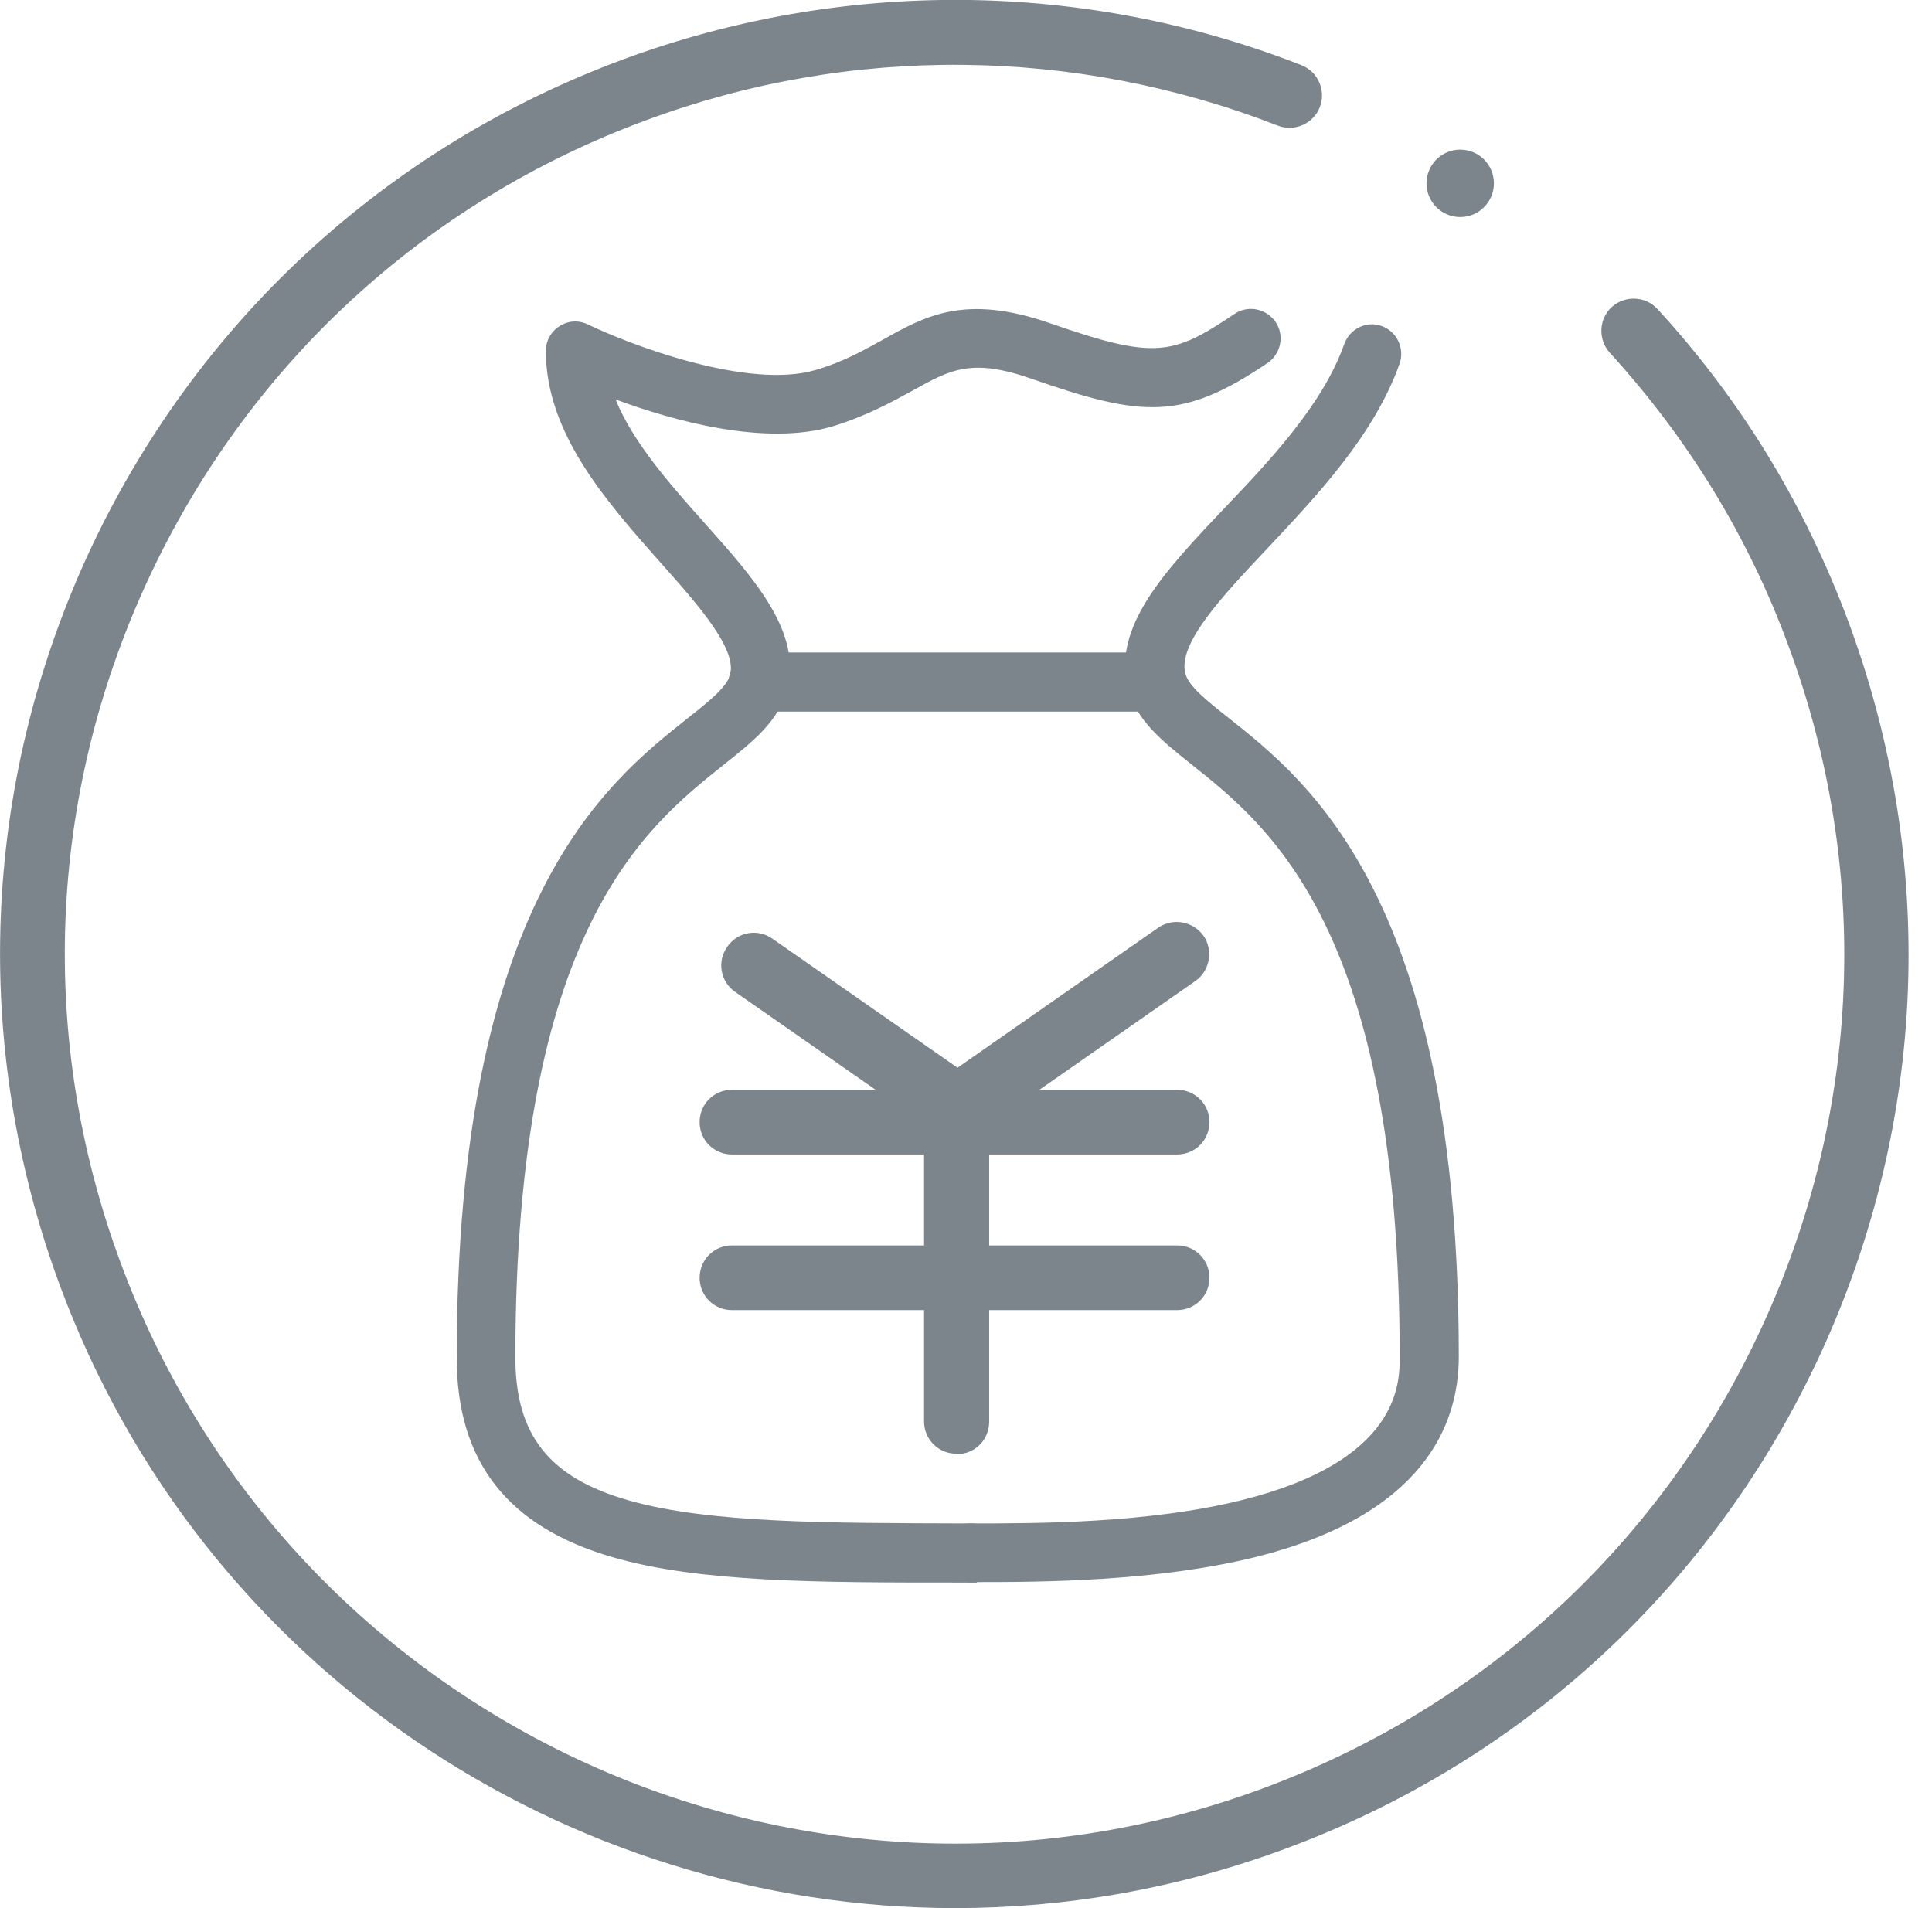 <svg width="81" height="80" viewBox="0 0 81 80" fill="none" xmlns="http://www.w3.org/2000/svg">
<g clip-path="url(#clip0_2156_23583)">
<path d="M40.058 80C23.776 80 8.461 69.99 2.498 53.862C-1.2 43.834 -0.774 32.972 3.679 23.272C8.151 13.572 16.147 6.176 26.157 2.478C35.353 -0.91 45.441 -0.833 54.56 2.73C55.257 3.001 55.605 3.795 55.334 4.492C55.063 5.189 54.269 5.537 53.572 5.266C45.073 1.955 35.663 1.859 27.106 5.034C17.754 8.48 10.32 15.373 6.157 24.414C1.994 33.456 1.588 43.582 5.053 52.933C12.178 72.217 33.669 82.11 52.933 74.986C62.265 71.539 69.719 64.647 73.882 55.605C78.045 46.563 78.451 36.438 74.986 27.086C73.301 22.498 70.765 18.374 67.493 14.792C66.99 14.23 67.028 13.379 67.57 12.875C68.132 12.372 68.984 12.41 69.487 12.953C73.011 16.786 75.702 21.22 77.522 26.137C81.22 36.166 80.794 47.028 76.341 56.728C71.868 66.428 63.892 73.824 53.863 77.522C49.313 79.206 44.647 80 40.039 80H40.058Z" fill="#7C858C"/>
<path d="M61.22 9.1C62.001 9.1 62.633 8.467 62.633 7.686C62.633 6.906 62.001 6.273 61.22 6.273C60.439 6.273 59.807 6.906 59.807 7.686C59.807 8.467 60.439 9.1 61.22 9.1Z" fill="#7C858C"/>
<path d="M40.097 60.949C39.342 60.949 38.741 60.349 38.741 59.593V47.106L30.823 41.588C30.203 41.162 30.048 40.31 30.494 39.69C30.919 39.071 31.771 38.916 32.391 39.361L40.89 45.286C41.258 45.537 41.471 45.963 41.471 46.409V59.613C41.471 60.368 40.871 60.968 40.116 60.968L40.097 60.949Z" fill="#7C858C"/>
<path d="M40.194 47.764C39.767 47.764 39.342 47.57 39.071 47.183C38.645 46.563 38.8 45.712 39.4 45.286L48.557 38.896C49.177 38.471 50.01 38.625 50.455 39.226C50.881 39.845 50.726 40.697 50.126 41.123L40.968 47.512C40.736 47.686 40.465 47.764 40.194 47.764Z" fill="#7C858C"/>
<path d="M49.351 48.403H30.687C29.932 48.403 29.332 47.803 29.332 47.047C29.332 46.292 29.932 45.692 30.687 45.692H49.351C50.106 45.692 50.707 46.292 50.707 47.047C50.707 47.803 50.106 48.403 49.351 48.403Z" fill="#7C858C"/>
<path d="M49.351 54.927H30.687C29.932 54.927 29.332 54.327 29.332 53.572C29.332 52.817 29.932 52.217 30.687 52.217H49.351C50.106 52.217 50.707 52.817 50.707 53.572C50.707 54.327 50.106 54.927 49.351 54.927Z" fill="#7C858C"/>
<path d="M40.136 66.35C34.328 66.35 29.332 66.35 25.673 65.285C21.278 64.008 19.148 61.278 19.148 56.922C19.148 37.812 25.421 32.817 28.79 30.145C29.72 29.409 30.475 28.809 30.61 28.287C30.901 27.202 29.274 25.363 27.687 23.582C25.441 21.045 22.885 18.18 22.885 14.714C22.885 14.288 23.098 13.901 23.466 13.669C23.834 13.437 24.279 13.417 24.666 13.611C26.351 14.424 31.365 16.36 34.211 15.508C35.392 15.16 36.225 14.676 37.038 14.23C38.8 13.243 40.465 12.314 44.027 13.553C48.422 15.082 49.158 14.908 51.752 13.165C52.314 12.778 53.088 12.933 53.476 13.495C53.863 14.056 53.708 14.831 53.147 15.218C49.584 17.619 47.938 17.522 43.234 15.876C40.736 15.005 39.845 15.489 38.258 16.379C37.406 16.844 36.36 17.425 34.928 17.87C32.082 18.722 28.209 17.638 25.809 16.747C26.544 18.567 28.113 20.329 29.545 21.936C31.656 24.298 33.65 26.544 32.992 28.925C32.643 30.242 31.559 31.094 30.32 32.081C27.067 34.676 21.607 38.993 21.607 56.922C21.607 60.155 23.021 61.955 26.351 62.904C29.739 63.872 34.734 63.853 40.407 63.872H40.697C41.375 63.872 41.936 64.434 41.936 65.111C41.936 65.789 41.375 66.35 40.697 66.35H40.136Z" fill="#7C858C"/>
<path d="M40.968 66.35H40.832C40.155 66.35 39.535 65.789 39.535 65.111C39.535 64.434 40.019 63.872 40.697 63.872C43.523 63.872 48.151 63.872 52.1 62.885C58.683 61.239 58.683 57.986 58.683 56.902C58.683 38.974 53.223 34.656 49.971 32.062C48.732 31.075 47.667 30.223 47.299 28.906C46.602 26.312 48.79 23.988 51.345 21.297C53.282 19.264 55.469 16.941 56.36 14.424C56.592 13.785 57.289 13.437 57.928 13.669C58.567 13.901 58.896 14.598 58.683 15.237C57.618 18.238 55.237 20.755 53.146 22.982C51.287 24.956 49.351 26.989 49.7 28.248C49.835 28.77 50.59 29.371 51.52 30.107C54.889 32.778 61.161 37.754 61.161 56.883C61.161 59.729 59.69 63.504 52.701 65.266C48.519 66.312 43.659 66.331 40.949 66.331L40.968 66.35Z" fill="#7C858C"/>
<path d="M48.499 29.835H31.791C31.113 29.835 30.552 29.274 30.552 28.596C30.552 27.919 31.113 27.357 31.791 27.357H48.499C49.177 27.357 49.739 27.919 49.739 28.596C49.739 29.274 49.177 29.835 48.499 29.835Z" fill="#7C858C"/>
</g>
<defs>
<clipPath id="clip0_2156_23583">
<rect width="80.039" height="80" fill="white"/>
</clipPath>
</defs>
</svg>
